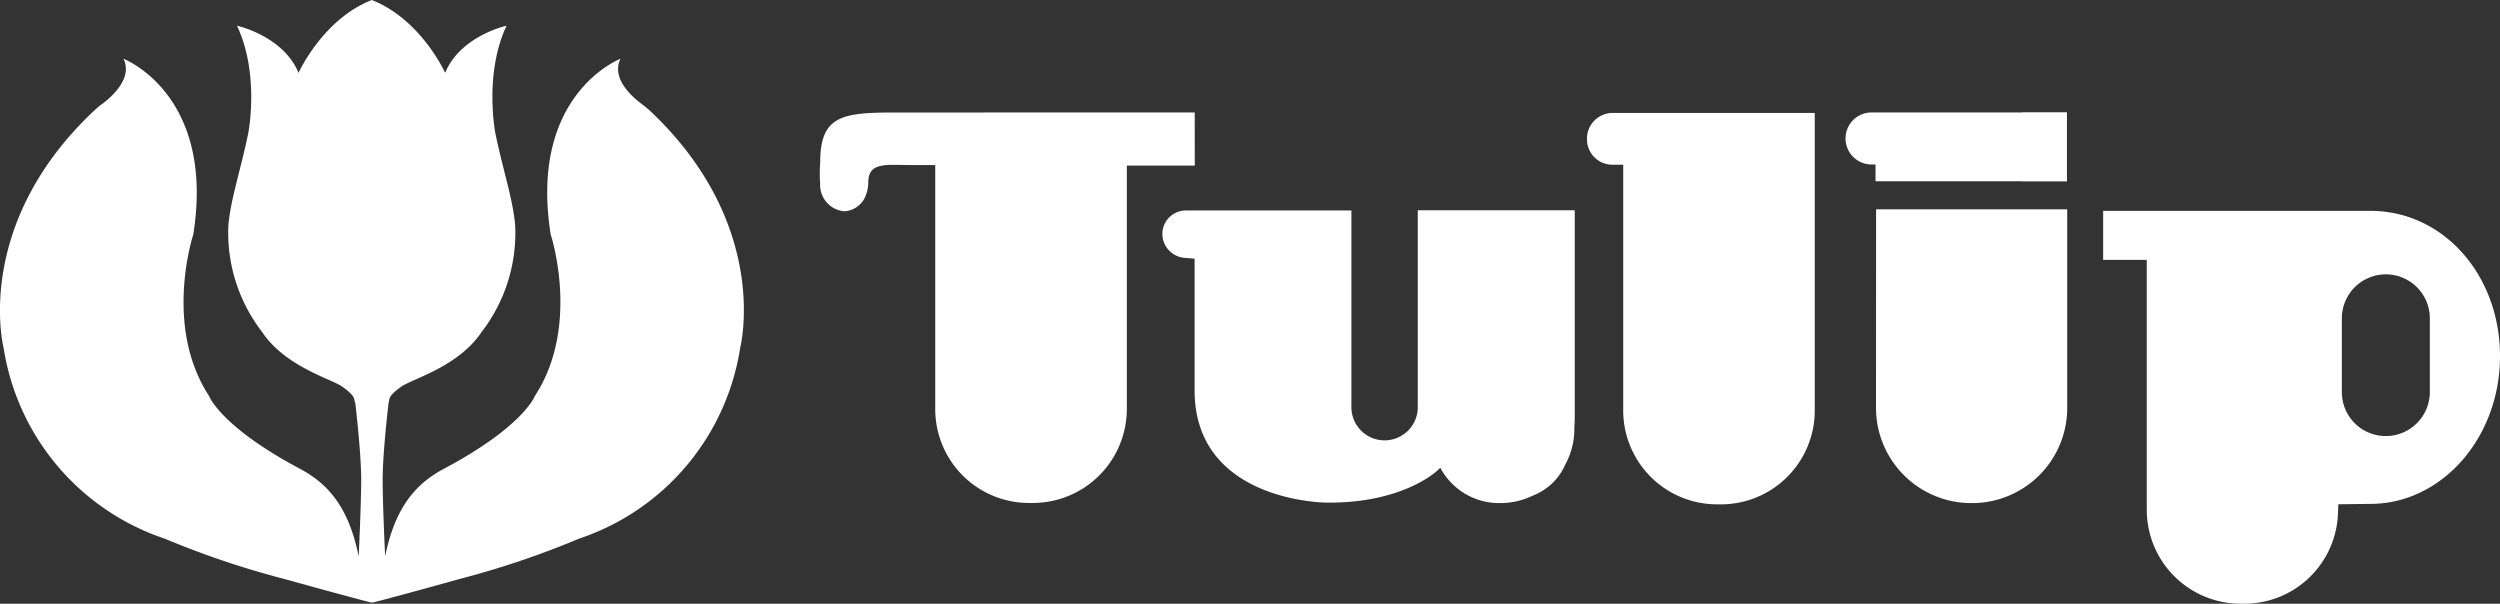 <svg xmlns="http://www.w3.org/2000/svg" width="251.383" height="60.707" viewBox="0 0 251.383 60.707">
  <rect x="0" y="0" width="251.383" height="60.707" fill="#333333" stroke="none"/>
  <g id="グループ_1186" data-name="グループ 1186" transform="translate(-368.717 -841.565)">
    <g id="グループ_1183" data-name="グループ 1183" transform="translate(451.148 852.856)">
      <g id="グループ_1182" data-name="グループ 1182">
        <path id="パス_1173" data-name="パス 1173" d="M434.466,845.412l-30.421.009c-5.19,0-7.236.456-7.236,5.011a14.38,14.38,0,0,0-.006,2.148,2.653,2.653,0,0,0,2.413,2.769,2.43,2.43,0,0,0,2.2-1.664v-.006l.044-.12a1.413,1.413,0,0,0,.056-.182.358.358,0,0,0,.018-.071c.009-.032.018-.071.024-.1a3.57,3.57,0,0,0,.079-.638.741.741,0,0,0,.006-.106c0-2.113,1.807-1.758,4.444-1.758h2.289v24.552a9.433,9.433,0,0,0,9.431,9.425h.356a9.46,9.46,0,0,0,9.478-9.425v-24.5h6.83Z" transform="translate(-396.765 -845.397)" fill="#fff"/>
        <path id="パス_1174" data-name="パス 1174" d="M423.014,848.048a2.557,2.557,0,0,0,2.533,2.589h1.111v24.734a9.442,9.442,0,0,0,9.458,9.416h.362a9.435,9.435,0,0,0,9.44-9.416V845.429H425.571A2.584,2.584,0,0,0,423.014,848.048Z" transform="translate(-345.869 -845.364)" fill="#fff"/>
        <path id="パス_1175" data-name="パス 1175" d="M432.9,868.559a9.583,9.583,0,0,0,9.425,9.708h.385a9.574,9.574,0,0,0,9.416-9.708V848.73l-19.218,0Z" transform="translate(-326.692 -838.97)" fill="#fff"/>
        <path id="パス_1176" data-name="パス 1176" d="M449.6,852.346v.009h4.5v-6.948h-4.5v.015H434.453a2.617,2.617,0,0,0,0,5.234h.4v1.69Z" transform="translate(-328.692 -845.407)" fill="#fff"/>
        <path id="パス_1177" data-name="パス 1177" d="M434.167,868.459a3.337,3.337,0,1,1-6.671,0V848.783H410.931a2.364,2.364,0,0,0-2.445,2.328,2.427,2.427,0,0,0,2.213,2.43l1.029.088v13.21c-.021,11.074,12.79,11.318,13.272,11.318,7.215.079,10.839-2.815,11.43-3.512a6.7,6.7,0,0,0,6.016,3.559,7.469,7.469,0,0,0,3.33-.77,5.829,5.829,0,0,0,3.236-3.13,7.418,7.418,0,0,0,.9-3.565v-.173c.023-.37.041-.726.041-1.073V848.759H434.167Z" transform="translate(-374.038 -838.908)" fill="#fff"/>
      </g>
      <path id="パス_1178" data-name="パス 1178" d="M440.674,853.806V848.78h26.888c7.295,0,13.017,6.416,13.017,14.618,0,8.185-5.849,14.845-13.04,14.845l-3.218.038-.041,1.052a9.418,9.418,0,0,1-9.416,8.949H454.5a9.444,9.444,0,0,1-9.44-9.431V853.706h-4.388Zm28.414,17.616a4.43,4.43,0,0,0,4.435-4.412v-7.424a4.423,4.423,0,1,0-8.846,0v7.424a4.413,4.413,0,0,0,4.411,4.412Z" transform="translate(-311.627 -838.867)" fill="#fff"/>
    </g>
    <g id="グループ_1185" data-name="グループ 1185" transform="translate(368.717 841.565)">
      <path id="パス_1179" data-name="パス 1179" d="M406.053,898.248c-.082.018-4.979-1.311-8.7-2.351a88.861,88.861,0,0,1-12.07-4.064,24.142,24.142,0,0,1-16.205-19.2s-3.156-12.311,9.114-23.85c.147-.135.273-.253.45-.4s.153-.117.388-.294c.917-.685,3.065-2.566,2.1-4.514,0,0,9.264,3.544,7.021,17.681,0,0-3.027,9.14,1.572,16.2,0,0,1.108,3.071,9.161,7.353,2.821,1.493,4.914,3.885,5.9,8.811,0,0,.253-5.346.253-7.727,0-2.762-.608-7.823-.608-7.823H407.8s-.605,5.061-.605,7.823c0,2.627.25,7.727.25,7.727.982-4.926,3.089-7.318,5.9-8.811,8.062-4.282,9.172-7.353,9.172-7.353,4.594-7.056,1.578-16.2,1.578-16.2-2.254-14.136,7.018-17.681,7.018-17.681-.914,1.831.92,3.6,1.907,4.376.335.258.312.244.62.485s.45.388.688.608c11.947,11.471,8.82,23.585,8.82,23.585a24.127,24.127,0,0,1-16.2,19.2A88.684,88.684,0,0,1,414.87,895.9c-3.709,1.041-8.608,2.369-8.69,2.351Z" transform="translate(-368.717 -837.668)" fill="#fff"/>
      <g id="グループ_1184" data-name="グループ 1184" transform="translate(22.944)">
        <path id="パス_1180" data-name="パス 1180" d="M381.427,855.5l.029.009a.056.056,0,0,1,.038-.009Z" transform="translate(-367.017 -814.554)" fill="#fff"/>
        <path id="パス_1181" data-name="パス 1181" d="M403.383,854.922s-1.149-5.916,1.132-10.771c0,0-4.638,1.011-6.172,4.738,0,0-2.427-5.384-7.38-7.324-4.94,1.939-7.362,7.324-7.362,7.324-1.549-3.727-6.192-4.738-6.192-4.738,2.3,4.855,1.14,10.771,1.14,10.771-.8,3.956-2.093,7.618-2.022,10.154a16.315,16.315,0,0,0,3.389,9.84c2.328,3.526,6.992,4.749,8.076,5.525,1.593,1.128,1.07,1.343,1.323,1.619a2.3,2.3,0,0,0,1.649.456l-.029-.009H391a.056.056,0,0,0-.038.009,2.285,2.285,0,0,0,1.652-.456c.256-.276-.27-.491,1.317-1.619,1.1-.776,5.76-2,8.1-5.525a16.291,16.291,0,0,0,3.368-9.84C405.475,862.54,404.182,858.878,403.383,854.922Z" transform="translate(-376.524 -841.565)" fill="#fff"/>
      </g>
    </g>
  </g>
</svg>

